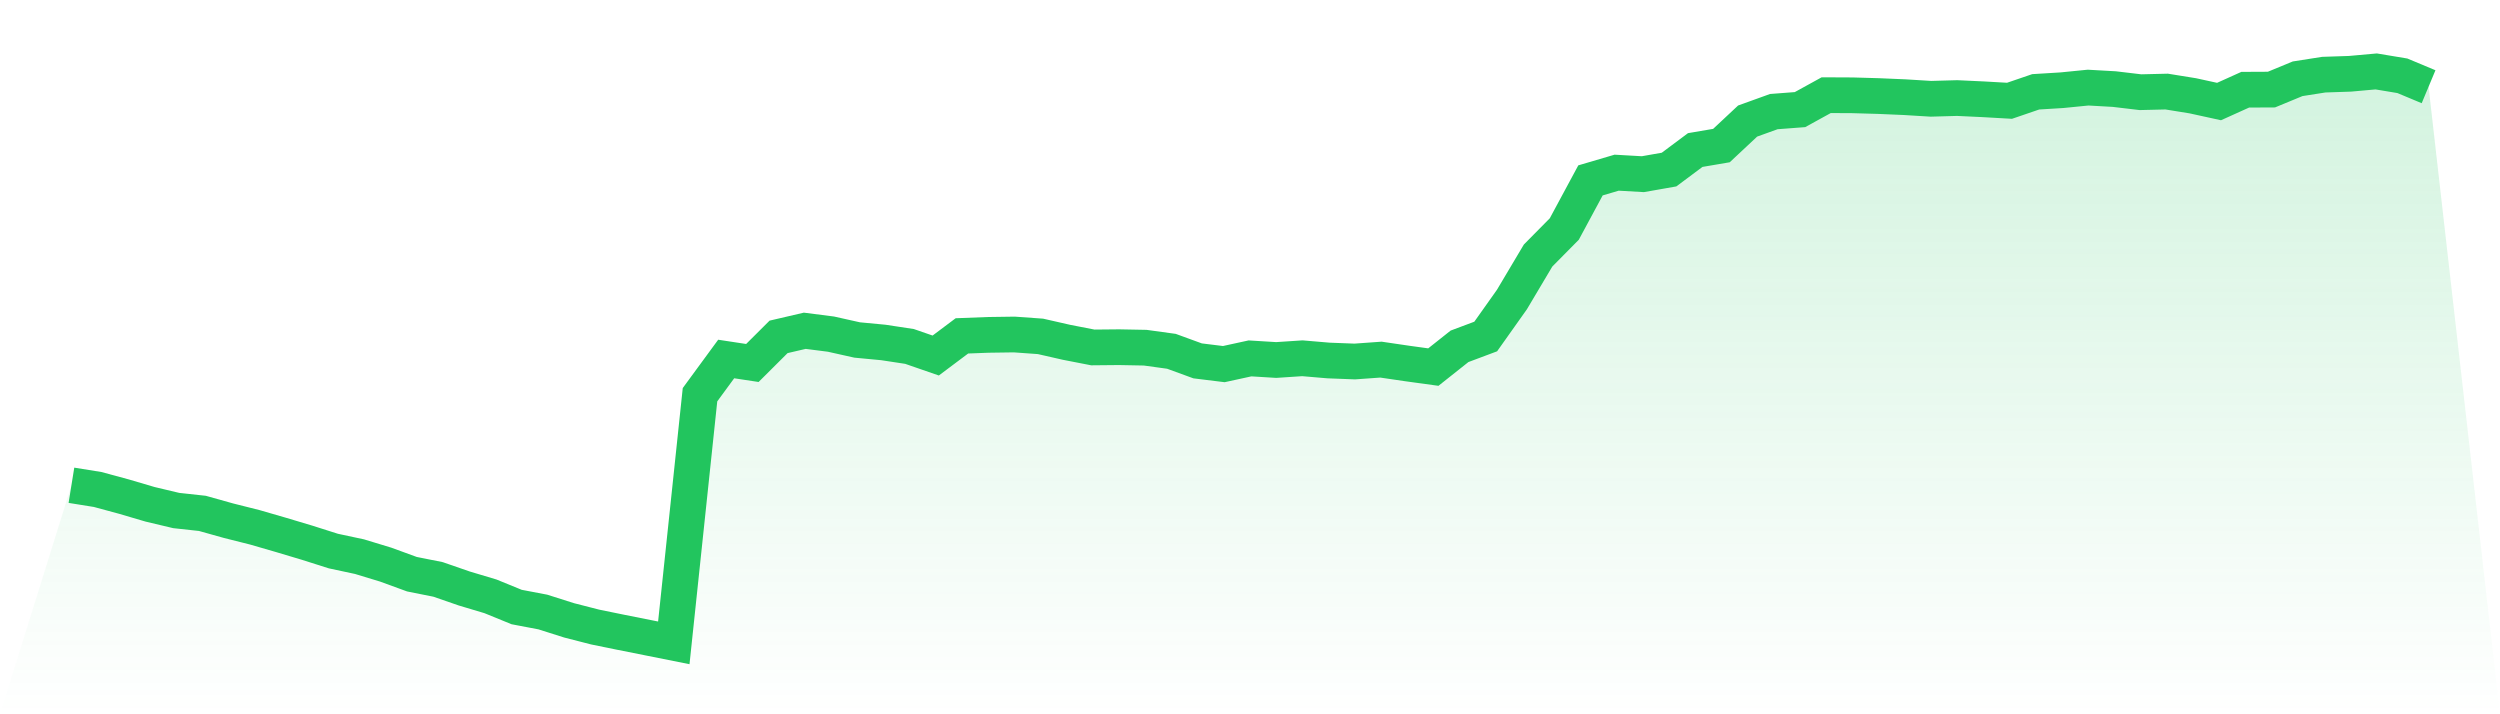 <svg viewBox="0 0 140 40" xmlns="http://www.w3.org/2000/svg">
<defs>
<linearGradient id="gradient" x1="0" x2="0" y1="0" y2="1">
<stop offset="0%" stop-color="#22c55e" stop-opacity="0.2"/>
<stop offset="100%" stop-color="#22c55e" stop-opacity="0"/>
</linearGradient>
</defs>
<path d="M4,27.175 L4,27.175 L5.467,27.411 L6.933,27.808 L8.4,28.24 L9.867,28.589 L11.333,28.749 L12.8,29.16 L14.267,29.529 L15.733,29.954 L17.2,30.393 L18.667,30.859 L20.133,31.173 L21.6,31.619 L23.067,32.155 L24.533,32.448 L26,32.956 L27.467,33.395 L28.933,33.994 L30.4,34.273 L31.867,34.739 L33.333,35.115 L34.8,35.415 L36.267,35.707 L37.733,36 L39.2,22.104 L40.667,20.104 L42.133,20.327 L43.6,18.865 L45.067,18.523 L46.533,18.711 L48,19.039 L49.467,19.178 L50.933,19.401 L52.4,19.909 L53.867,18.809 L55.333,18.753 L56.8,18.732 L58.267,18.837 L59.733,19.171 L61.2,19.457 L62.667,19.443 L64.133,19.471 L65.6,19.673 L67.067,20.209 L68.533,20.39 L70,20.07 L71.467,20.16 L72.933,20.063 L74.4,20.188 L75.867,20.244 L77.333,20.139 L78.8,20.355 L80.267,20.557 L81.733,19.394 L83.2,18.844 L84.667,16.775 L86.133,14.309 L87.6,12.825 L89.067,10.102 L90.533,9.67 L92,9.754 L93.467,9.496 L94.933,8.402 L96.4,8.152 L97.867,6.779 L99.333,6.25 L100.8,6.138 L102.267,5.33 L103.733,5.337 L105.2,5.379 L106.667,5.442 L108.133,5.532 L109.6,5.491 L111.067,5.56 L112.533,5.644 L114,5.142 L115.467,5.052 L116.933,4.906 L118.4,4.989 L119.867,5.163 L121.333,5.128 L122.8,5.365 L124.267,5.686 L125.733,5.024 L127.2,5.017 L128.667,4.411 L130.133,4.181 L131.6,4.132 L133.067,4 L134.533,4.244 L136,4.857 L140,40 L0,40 z" fill="url(#gradient)"/>
<path d="M4,27.175 L4,27.175 L5.467,27.411 L6.933,27.808 L8.4,28.24 L9.867,28.589 L11.333,28.749 L12.8,29.16 L14.267,29.529 L15.733,29.954 L17.2,30.393 L18.667,30.859 L20.133,31.173 L21.6,31.619 L23.067,32.155 L24.533,32.448 L26,32.956 L27.467,33.395 L28.933,33.994 L30.4,34.273 L31.867,34.739 L33.333,35.115 L34.8,35.415 L36.267,35.707 L37.733,36 L39.2,22.104 L40.667,20.104 L42.133,20.327 L43.6,18.865 L45.067,18.523 L46.533,18.711 L48,19.039 L49.467,19.178 L50.933,19.401 L52.4,19.909 L53.867,18.809 L55.333,18.753 L56.8,18.732 L58.267,18.837 L59.733,19.171 L61.2,19.457 L62.667,19.443 L64.133,19.471 L65.6,19.673 L67.067,20.209 L68.533,20.39 L70,20.07 L71.467,20.16 L72.933,20.063 L74.4,20.188 L75.867,20.244 L77.333,20.139 L78.8,20.355 L80.267,20.557 L81.733,19.394 L83.2,18.844 L84.667,16.775 L86.133,14.309 L87.6,12.825 L89.067,10.102 L90.533,9.67 L92,9.754 L93.467,9.496 L94.933,8.402 L96.4,8.152 L97.867,6.779 L99.333,6.25 L100.8,6.138 L102.267,5.33 L103.733,5.337 L105.2,5.379 L106.667,5.442 L108.133,5.532 L109.6,5.491 L111.067,5.56 L112.533,5.644 L114,5.142 L115.467,5.052 L116.933,4.906 L118.4,4.989 L119.867,5.163 L121.333,5.128 L122.8,5.365 L124.267,5.686 L125.733,5.024 L127.2,5.017 L128.667,4.411 L130.133,4.181 L131.6,4.132 L133.067,4 L134.533,4.244 L136,4.857" fill="none" stroke="#22c55e" stroke-width="2"/>
</svg>